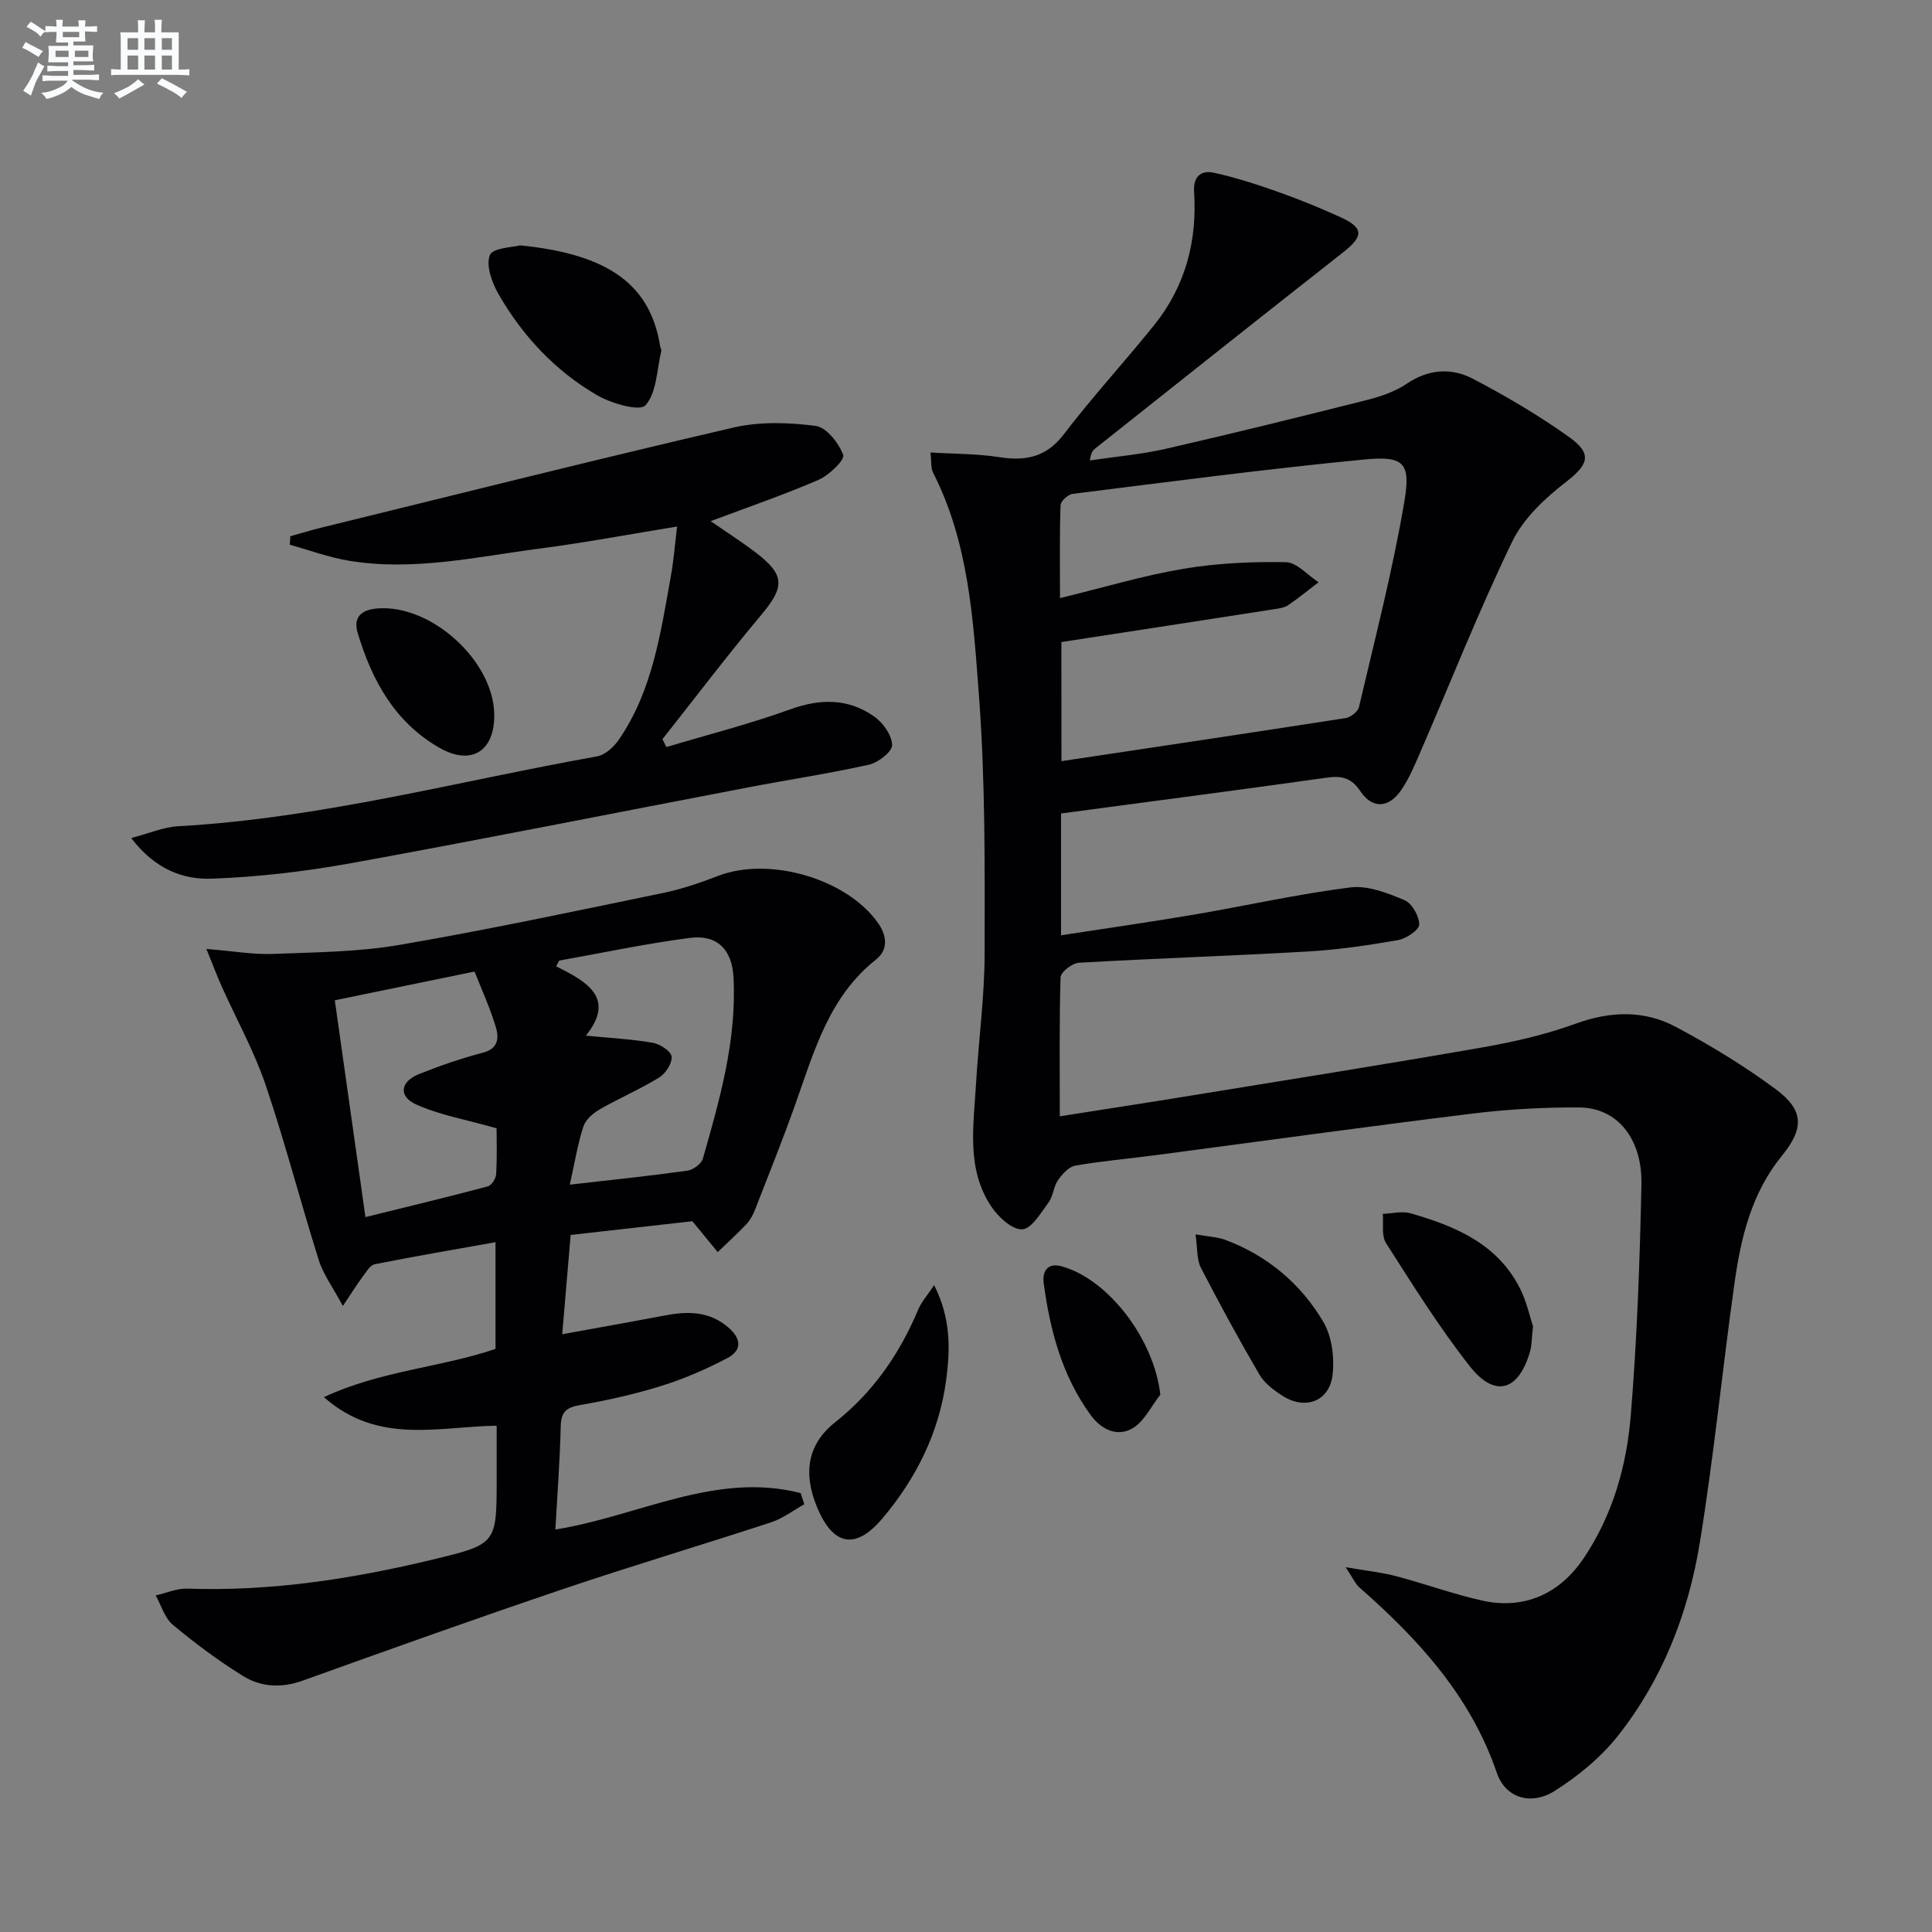 <svg enable-background="new 0 0 400 400" viewBox="0 0 400 400" xmlns="http://www.w3.org/2000/svg"><rect x="0" y="0" width="400" height="400" fill="#808080" stroke="none"/><g fill="#010103"><path d="m219.42 231.12c9.7-1.53 18.68-2.9 27.66-4.37 19.98-3.26 39.97-6.42 59.91-9.91 6.51-1.14 13.05-2.65 19.24-4.9 7.19-2.61 14.16-2.84 20.74.67 7.15 3.81 14.14 8.06 20.64 12.87 5.95 4.41 5.92 8.16 1.27 13.87-6.24 7.66-8.45 16.88-9.77 26.3-2.52 17.91-4.28 35.94-7.19 53.79-2.38 14.57-7.72 28.29-16.97 39.97-3.52 4.45-8.19 8.28-13 11.34-4.84 3.09-10.21 1.64-12.05-3.71-5.46-15.95-16.24-27.64-28.47-38.4-.82-.72-1.28-1.85-2.83-4.17 4.32.75 7.45 1.07 10.45 1.86 5.93 1.56 11.73 3.68 17.7 5.03 8.73 1.97 16.13-1.31 21.13-8.74 6.01-8.93 8.89-19.08 9.75-29.53 1.31-15.9 1.87-31.87 2.21-47.83.2-9.61-5.08-15.93-12.86-15.97-7.3-.04-14.66.35-21.9 1.24-21.92 2.69-43.79 5.73-65.69 8.62-5.6.74-11.24 1.21-16.8 2.19-1.35.24-2.7 1.79-3.58 3.07-.91 1.32-.96 3.26-1.91 4.53-1.6 2.16-3.54 5.49-5.47 5.58-2.08.1-4.93-2.54-6.38-4.7-5.2-7.77-3.69-16.62-3.19-25.21.53-9.12 1.79-18.23 1.8-27.35.02-17.8.15-35.66-1.19-53.39-1.17-15.62-2.11-31.55-9.49-46.02-.48-.94-.31-2.21-.54-4.17 4.99.31 9.62.25 14.13.95 5.49.86 9.79.12 13.47-4.7 5.95-7.8 12.63-15.03 18.77-22.69 6.42-8.01 8.88-17.36 8.21-27.52-.22-3.27 1.54-4.52 4.13-3.95 4.51.98 8.93 2.43 13.29 3.97 4.38 1.55 8.69 3.31 12.92 5.24 4.85 2.21 4.76 3.94.49 7.29-17.15 13.45-34.2 27.03-51.28 40.57-.49.39-.91.86-1.11 2.49 5.25-.79 10.58-1.24 15.75-2.42 13.89-3.18 27.72-6.6 41.54-10.08 2.87-.73 5.86-1.73 8.28-3.37 4.52-3.07 9.27-3.36 13.72-1.04 6.88 3.6 13.64 7.58 19.95 12.09 4.93 3.53 3.9 5.75-.79 9.37-4.33 3.34-8.75 7.53-11.07 12.34-6.84 14.19-12.65 28.88-18.91 43.35-1.18 2.73-2.34 5.54-4 7.97-2.57 3.78-5.98 4-8.46.3-1.92-2.86-3.9-3.27-7-2.83-18.23 2.56-36.49 4.94-54.99 7.41v25.22c9.35-1.44 18.46-2.74 27.53-4.28 10.8-1.84 21.51-4.26 32.36-5.63 3.6-.46 7.69 1.16 11.22 2.64 1.54.65 3.06 3.31 3.04 5.05-.01 1.13-2.7 2.92-4.39 3.22-6.2 1.08-12.47 2-18.75 2.36-15.78.91-31.57 1.42-47.35 2.33-1.36.08-3.72 1.93-3.76 3.02-.28 9.29-.16 18.61-.16 28.77zm.34-73.53c19.88-2.99 39.37-5.89 58.84-8.92 1.04-.16 2.54-1.33 2.76-2.28 3.31-14.18 7-28.3 9.41-42.64 1.35-8.03-.17-9.4-8.39-8.61-20.14 1.95-40.22 4.6-60.3 7.11-.95.12-2.47 1.49-2.5 2.33-.22 6.05-.12 12.12-.12 19.25 9.19-2.23 17.29-4.68 25.57-6.07 6.96-1.17 14.12-1.49 21.18-1.37 2.28.04 4.52 2.7 6.78 4.16-2.09 1.6-4.13 3.27-6.3 4.75-.77.53-1.86.67-2.83.82-14.58 2.27-29.16 4.51-44.11 6.81.01 7.88.01 16.1.01 24.66z"/><path d="m42.73 196.47c5.8.47 9.75 1.18 13.67 1.03 8.77-.34 17.65-.39 26.26-1.86 18.29-3.13 36.44-7.01 54.62-10.76 3.87-.8 7.68-2.1 11.38-3.53 10.56-4.08 26.58.53 33.09 9.69 1.88 2.65 2.21 5.58-.39 7.63-9.62 7.62-12.73 18.73-16.55 29.54-2.65 7.5-5.62 14.89-8.51 22.3-.42 1.07-1.02 2.16-1.8 2.98-1.89 1.99-3.93 3.84-5.91 5.74-1.55-1.89-3.1-3.78-5.24-6.39-7.57.85-16.11 1.81-25.2 2.84-.57 6.69-1.13 13.21-1.75 20.56 7.4-1.35 14.31-2.57 21.21-3.88 4.73-.9 9.2-.95 13.18 2.47 2.73 2.35 2.83 4.75-.17 6.33-4.36 2.3-8.97 4.3-13.67 5.77-5.53 1.73-11.23 2.99-16.94 3.99-2.89.5-3.86 1.52-3.92 4.44-.17 7.08-.71 14.15-1.11 21.31 17.28-2.76 33.19-12.06 50.79-7.54.25.77.5 1.54.75 2.31-2.28 1.27-4.42 2.93-6.85 3.73-14.34 4.71-28.82 9-43.12 13.84-18.04 6.1-35.97 12.51-53.89 18.95-4.44 1.6-8.68 1.33-12.44-1.02-5.05-3.15-9.87-6.73-14.43-10.54-1.7-1.42-2.4-4.02-3.56-6.08 2.19-.5 4.4-1.49 6.58-1.41 17.26.6 34.13-2.01 50.82-6.03 13.22-3.18 13.2-3.27 13.2-16.77 0-3.47 0-6.94 0-10.93-12.09.16-24.52 4.02-35.77-5.92 11.82-5.5 24.05-6.1 35.53-9.98 0-7.09 0-14.19 0-22.1-8.55 1.53-16.8 2.93-25 4.57-.99.2-1.81 1.65-2.55 2.64-1.14 1.53-2.15 3.16-4.05 6-2.07-3.86-4.06-6.53-5-9.52-3.79-12.02-6.94-24.26-10.98-36.2-2.37-7-6.02-13.56-9.06-20.34-.97-2.14-1.8-4.36-3.22-7.86zm78.57 17.95c5.05.49 9.51.72 13.88 1.48 1.49.26 3.75 1.75 3.87 2.86.14 1.37-1.24 3.5-2.57 4.32-3.94 2.43-8.24 4.26-12.25 6.57-1.4.8-2.97 2.13-3.44 3.56-1.19 3.67-1.81 7.53-2.82 12.06 8.59-.98 16.48-1.8 24.33-2.89 1.2-.17 2.91-1.41 3.22-2.49 3.51-12.28 7.04-24.61 6.34-37.59-.31-5.74-3.41-8.84-9-8.12-9.08 1.17-18.06 3.09-27.09 4.7-.21.4-.42.79-.63 1.19 6.47 3.2 12.38 6.62 6.16 14.35zm-18.49 19.18c-6.31-1.79-11.73-2.73-16.6-4.91-3.79-1.69-3.36-4.74.56-6.32 4.29-1.72 8.7-3.24 13.17-4.41 3.28-.85 3.38-3.11 2.71-5.33-1.17-3.89-2.87-7.62-4.37-11.41-.02-.05-.32-.01-.48.02-9.33 1.92-18.66 3.84-28.48 5.86 2.15 15.19 4.17 29.53 6.34 44.89 9.05-2.24 17.22-4.2 25.33-6.36.77-.21 1.68-1.62 1.73-2.52.21-3.44.09-6.89.09-9.51z"/><path d="m27.16 173.5c3.78-.98 6.69-2.26 9.66-2.43 29.47-1.64 57.92-9.31 86.8-14.47 1.67-.3 3.46-1.94 4.49-3.44 6.99-10.16 8.66-22.09 10.78-33.84.58-3.21.83-6.48 1.3-10.31-9.95 1.62-19.18 3.36-28.48 4.57-13.13 1.71-26.23 4.75-39.59 2.49-4.11-.69-8.08-2.17-12.12-3.29.04-.59.07-1.17.11-1.76 2.09-.58 4.17-1.22 6.27-1.74 28.48-6.98 56.91-14.13 85.47-20.76 5.44-1.26 11.44-1.07 17.02-.34 2.24.29 4.8 3.55 5.71 6.02.37 1-2.94 4.21-5.12 5.15-7.22 3.12-14.68 5.68-22.33 8.55 3.11 2.15 6.29 4.18 9.29 6.46 6.15 4.67 6.07 7.13 1.18 12.96-7.04 8.39-13.65 17.13-20.45 25.72.27.54.55 1.09.82 1.63 8.54-2.56 17.21-4.76 25.59-7.79 6.3-2.28 12.1-2.32 17.49 1.51 1.8 1.28 3.63 3.86 3.65 5.87.01 1.39-2.88 3.63-4.79 4.06-8.24 1.84-16.61 3.09-24.91 4.68-27.36 5.23-54.67 10.69-82.08 15.67-9.58 1.74-19.34 2.9-29.06 3.25-5.9.22-11.75-1.91-16.7-8.42z"/><path d="m107.67 50.8c18.72 1.85 27.02 8.41 29.01 20.91.05.33.3.67.23.96-.93 3.88-.93 8.62-3.28 11.25-1.18 1.32-7.13-.4-10.11-2.15-8.57-5.01-15.3-12.19-20.26-20.79-1.38-2.4-2.69-5.96-1.85-8.14.59-1.55 4.88-1.65 6.26-2.04z"/><path d="m193.4 266.08c3.55 6.97 3.32 13.52 2.47 19.8-1.46 10.74-6.21 20.27-13.21 28.53-5.54 6.54-10.18 5.63-13.5-2.37-2.91-7-2-13.02 3.73-17.56 7.93-6.29 13.37-14.18 17.23-23.38.66-1.56 1.86-2.89 3.28-5.02z"/><path d="m317.39 274.6c-.28 2.54-.24 3.91-.6 5.17-2.34 8.22-7.28 9.73-12.49 3.09-6.34-8.06-11.8-16.83-17.34-25.49-.98-1.53-.48-4.01-.67-6.05 1.93-.07 3.99-.62 5.75-.12 9.26 2.65 18 6.31 22.67 15.58 1.39 2.76 2.03 5.88 2.68 7.82z"/><path d="m102.33 147.91c.11 7.65-4.76 10.71-11.41 6.88-9.2-5.29-13.93-13.94-16.86-23.73-1.01-3.36.84-4.83 4.1-5.09 11.09-.88 24.01 10.81 24.17 21.94z"/><path d="m247.52 255.56c2.75.49 4.56.54 6.17 1.14 8.72 3.28 15.61 9.06 20.28 16.96 1.77 3.01 2.33 7.33 1.94 10.89-.61 5.59-5.66 7.48-10.41 4.42-1.79-1.15-3.69-2.57-4.73-4.34-4.25-7.28-8.29-14.69-12.15-22.18-.86-1.64-.66-3.82-1.1-6.89z"/><path d="m240.23 288.75c-1.88 2.39-3.32 5.54-5.76 6.97-3.15 1.84-6.47.26-8.66-2.75-5.93-8.12-8.4-17.52-9.72-27.27-.32-2.35.66-4.39 3.8-3.5 9.77 2.78 19.08 15.22 20.34 26.55z"/></g><path d="m6.8 9.5c.6.3 1.3.7 2.1 1.1-.4.4-.7.8-.9 1.2-.7-.4-1.3-.8-1.8-1.1s-1.1-.6-1.6-.8c.2-.4.5-.8.7-1.2.4.2.8.5 1.5.8zm.9 6.9c-.3.6-.5 1.1-.7 1.7s-.4 1.1-.6 1.7c-.6-.4-1.1-.7-1.6-1 .7-1 1.2-1.8 1.5-2.4.3-.5.6-1.1.8-1.7.3-.6.5-1.2.8-1.8.3.3.8.6 1.3.8-.7 1.3-1.2 2.2-1.5 2.7zm.1-11c.4.3 1 .7 1.7 1.1-.5.2-.8.6-1.1 1.1-.5-.6-1-1-1.4-1.2s-.9-.6-1.5-.8c.2-.4.5-.7.9-1.1.5.3.9.6 1.4.9zm10.5 13.1c1 .4 2 .6 3.1.7-.4.4-.7.8-.8 1.3-.9-.2-1.9-.6-3-.9-1-.4-2-.9-2.8-1.6-.5.4-1.1.9-1.9 1.3s-1.9.9-3.3 1.2c-.1-.3-.5-.8-1.1-1.3 1 0 2.1-.3 3.2-.8 1.2-.5 1.9-1 2.3-1.7h-3.2c-.4 0-1 0-2 .1v-1.2c1 0 1.7.1 2 .1h3.3v-1h-2.3c-.2 0-.9 0-2 .1v-1.2c1.2 0 1.9.1 2 .1h2.3v-.8h-4.1c0-.7.1-1.2.1-1.6 0-.5 0-1.1-.1-1.8h4.1v-.7h-2.5c0-.6.1-1.1.1-1.6v-.6h-.5c-.4 0-1 0-1.8.1v-1.3c1.2 0 1.9.1 2.1.1h.2c0-.3 0-.8-.1-1.4h1.4c0 .6-.1 1-.1 1.4h3.4c0-.4 0-.8-.1-1.3h1.5c0 .4-.1.9-.1 1.3.7 0 1.5 0 2.5-.1v1.2c-1 0-1.8-.1-2.5-.1v.6c0 .3 0 .8.1 1.5h-2.5v.8h4.1c0 .8-.1 1.3-.1 1.8s0 1 .1 1.5h-4.1v.8h1.4c.8 0 1.8 0 2.9-.1v1.2c-1 0-1.9-.1-2.8-.1h-1.5v1h3.2c.3 0 1 0 2.1-.1v1.2c-1.1 0-1.8-.1-2.1-.1h-3.4l-.1.1c1.4 1 2.4 1.5 3.4 1.9zm-4.1-6.7v-1.3h-2.7v1.3zm2.2-4.1v-1.1h-3.4v1.1zm1.9 4.1v-1.3h-2.8v1.3z" fill="#fafbfc"/><path d="m37 6.7v2.3 5.4c1 0 1.8 0 2.2-.1v1.3c-.6 0-1.5-.1-2.5-.1h-11.9c-.7 0-1.3 0-1.8.1v-1.3c.5 0 1.1.1 2 .1v-5.2c0-1 0-1.8-.1-2.5h3.7c0-1.3 0-2.1-.1-2.5h1.5c0 .4-.1 1.3-.1 2.5h2.2c0-1.2 0-2.1-.1-2.6h1.5c0 .4-.1 1.3-.1 2.6zm-12.3 13.7c-.3-.4-.7-.8-1.1-1.1 1.1-.4 2.1-.9 2.9-1.3.8-.5 1.5-1 2.1-1.6.4.4.9.8 1.3 1.1-2.5 1.4-4.2 2.4-5.2 2.9zm3.9-10.1v-2.4h-2.2v2.4zm0 4.1v-2.9h-2.2v2.9zm3.5-4.1v-2.4h-2.2v2.4zm0 4.1v-2.9h-2.2v2.9zm.4 2.9 1-1.1c.6.3 1.4.7 2.5 1.3s2 1.1 2.7 1.5c-.4.4-.8.8-1.1 1.3-.8-.8-2.5-1.7-5.1-3zm3.1-7v-2.4h-2.1v2.4zm0 4.1v-2.9h-2.1v2.9z" fill="#fafbfc"/></svg>
